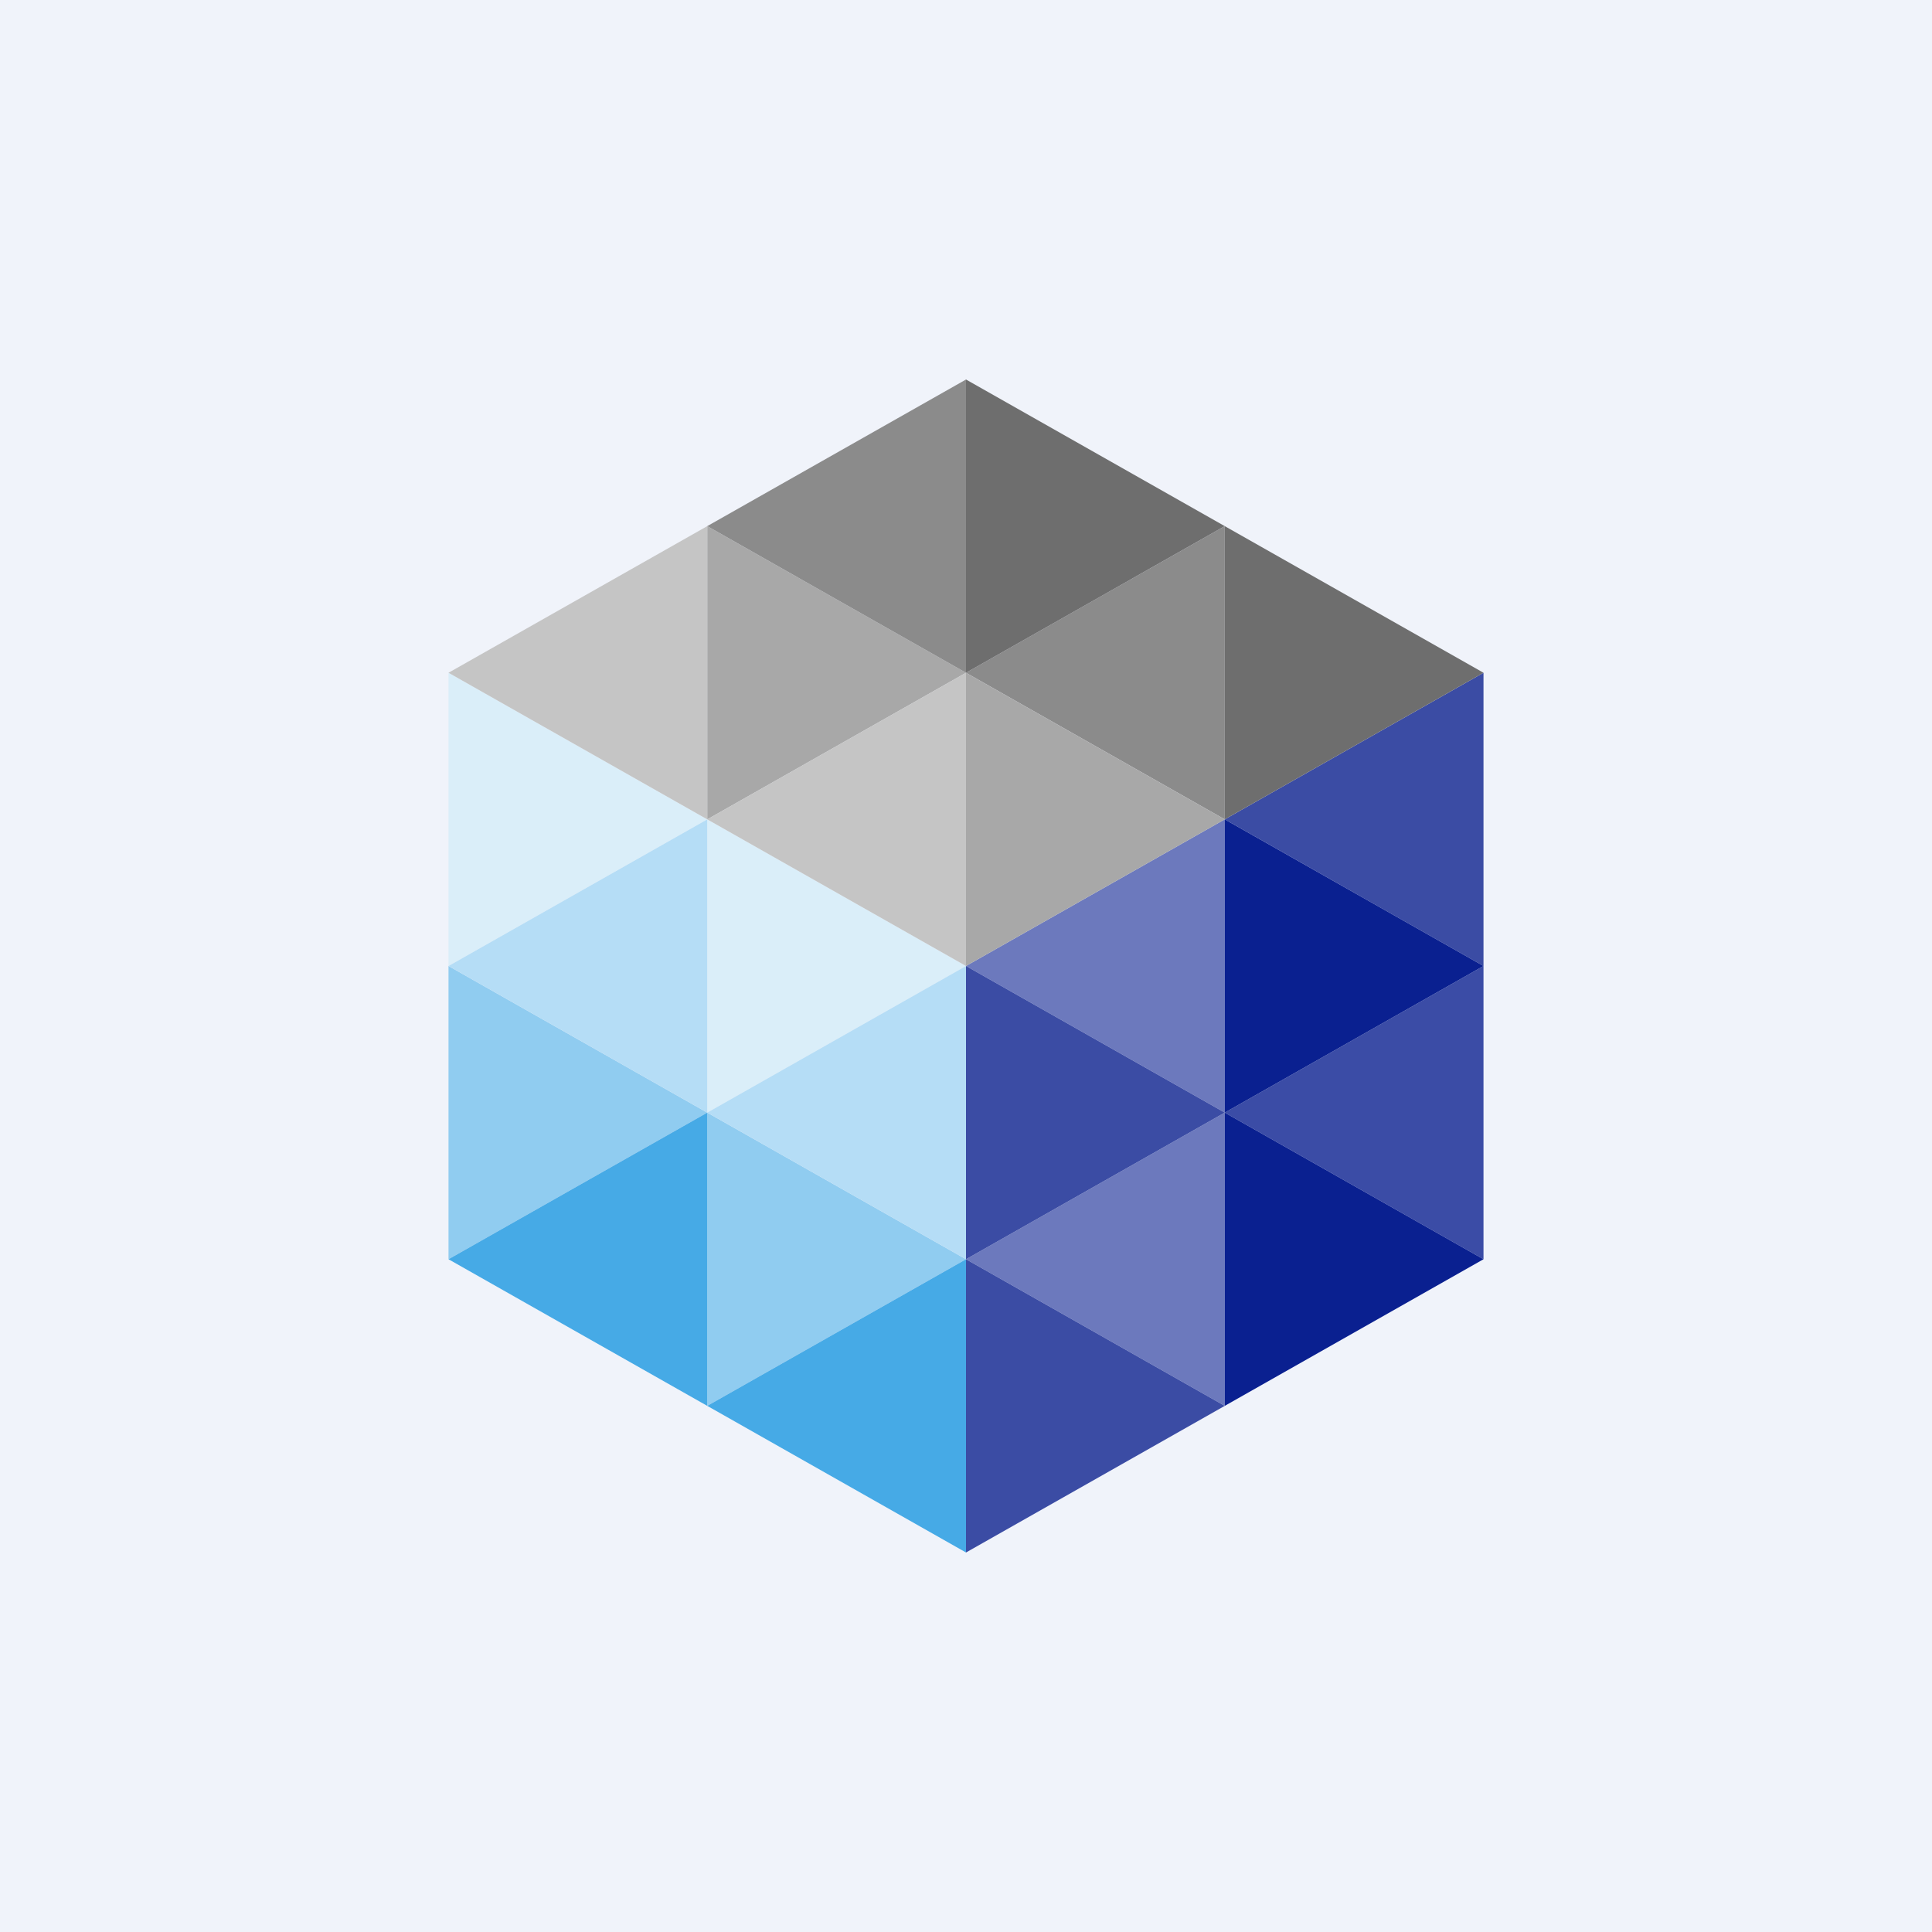 <!-- by TradingView --><svg width="56" height="56" viewBox="0 0 56 56" xmlns="http://www.w3.org/2000/svg"><path fill="#F0F3FA" d="M0 0h56v56H0z"/><path d="M13 28v-8.5l7.5 4.25L13 28Z" fill="#DAEEF9"/><path d="M20.5 23.75v-8.5L28 19.5l-7.5 4.25Z" fill="#A8A8A8"/><path d="M13 36.5V28l7.5 4.25L13 36.5Z" fill="#90CCF0"/><path d="M20.5 32.25v-8.5L28 28l-7.5 4.25Z" fill="#DAEEF9"/><path d="M20.5 40.75v-8.5L28 36.5l-7.5 4.25Z" fill="#90CCF0"/><path d="M20.5 32.25v-8.5L13 28l7.5 4.25Z" fill="#B5DDF6"/><path d="M20.5 23.75v-8.5L13 19.5l7.5 4.25Z" fill="#C5C5C5"/><path d="M20.5 40.75v-8.5L13 36.5l7.5 4.25Z" fill="#46AAE6"/><path d="M28 28v-8.5l-7.5 4.25L28 28Z" fill="#C5C5C5"/><path d="M28 19.5V11l-7.5 4.25L28 19.5Z" fill="#8B8B8B"/><path d="M28 36.5V28l-7.5 4.25L28 36.5Z" fill="#B5DDF6"/><path d="M28 45v-8.5l-7.5 4.25L28 45Z" fill="#46AAE6"/><path d="M43 28v-8.5l-7.5 4.25L43 28Z" fill="#3B4CA4"/><path d="M35.5 23.75v-8.5L28 19.5l7.5 4.25Z" fill="#8B8B8B"/><path d="M43 36.5V28l-7.5 4.25L43 36.5Z" fill="#3B4CA6"/><path d="M35.5 32.25v-8.5L28 28l7.5 4.25ZM35.5 40.75v-8.5L28 36.5l7.5 4.25Z" fill="#6C79BD"/><path d="M35.5 32.25v-8.5L43 28l-7.5 4.25Z" fill="#0A2090"/><path d="M35.5 23.75v-8.5L43 19.5l-7.5 4.25Z" fill="#6E6E6E"/><path d="M35.5 40.75v-8.5L43 36.5l-7.5 4.25Z" fill="#0A2090"/><path d="M28 28v-8.5l7.5 4.25L28 28Z" fill="#A8A8A8"/><path d="M28 19.5V11l7.5 4.25L28 19.5Z" fill="#6E6E6E"/><path d="M28 36.5V28l7.5 4.25L28 36.5ZM28 45v-8.5l7.5 4.25L28 45Z" fill="#3B4CA4"/></svg>